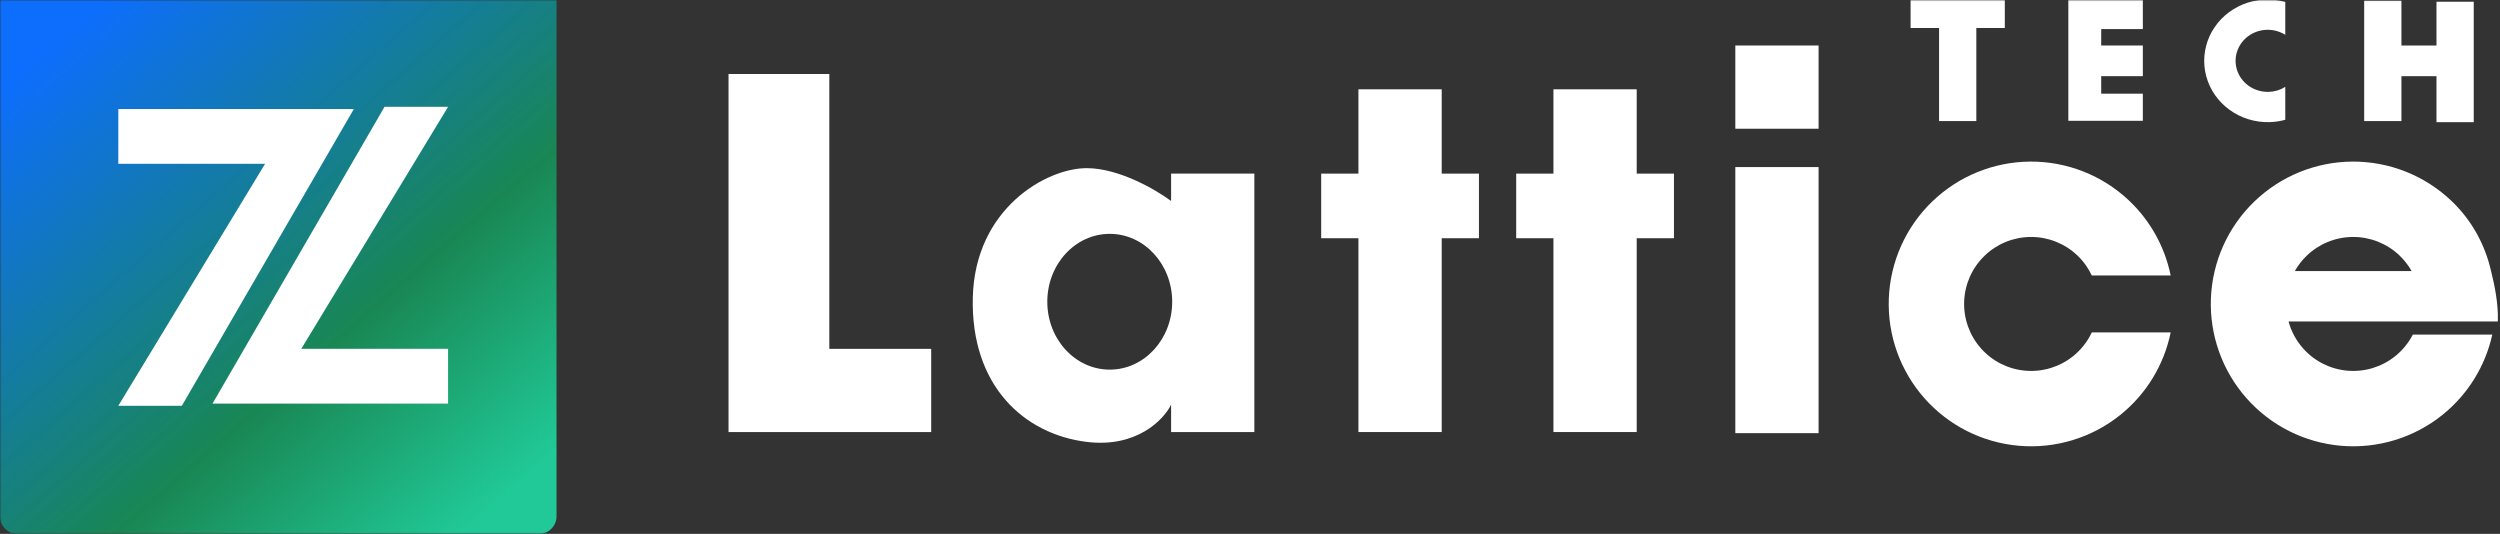 <svg width="782" height="167" viewBox="0 0 782 167" fill="none" xmlns="http://www.w3.org/2000/svg">
<rect x="0" y="0" width="782" height="167" fill="#333333" stroke="none"/>
<g clip-path="url(#clip0_1208_130)">
<mask id="mask0_1208_130" style="mask-type:luminance" maskUnits="userSpaceOnUse" x="0" y="0" width="782" height="167">
<path d="M782 0H0V167H782V0Z" fill="white"/>
</mask>
<g mask="url(#mask0_1208_130)">
<path d="M646.977 37.786V-0.152H670.279V9.096H657.257V14.233H670.279V23.824H657.257V29.304H670.279V37.786H646.977Z" fill="white"/>
<path d="M450.961 27.934H424.917V54.308H413.266V74.516H424.917V135.142H450.961V74.516H462.612V54.308H450.961V27.934Z" fill="white"/>
<path d="M511.961 27.934H485.917V54.308H474.266V74.516H485.917V135.142H511.961V74.516H523.612V54.308H511.961V27.934Z" fill="white"/>
<path d="M568.852 52.258H542.809V63.904V68.085V135.49H568.852V68.085V63.904V52.258Z" fill="white"/>
<path d="M568.852 14.234H542.809V17.877V19.184V40.266H568.852V19.184V17.877V14.234Z" fill="white"/>
<rect x="26" y="21" width="128" height="122" fill="white"/>
<path d="M168.599 -7C171.627 -7 174.082 -4.546 174.082 -1.52V161.52C174.082 164.546 171.627 167 168.599 167H5.483C2.455 167 0 164.546 0 161.52V-1.52C0 -4.546 2.455 -7 5.483 -7H168.599ZM37.01 34.102V51.228H82.929L37.01 126.925H56.885L110.686 34.102H37.01ZM120.281 33.417L66.48 126.24H140.157V109.114H94.237L140.157 33.417H120.281Z" fill="url(#paint0_linear_1208_130)"/>
<path d="M259.41 23.148H227.883V135.152H291.279V109.121H259.41V23.148Z" fill="white"/>
<path d="M339.933 52.598C350.076 52.598 361.75 59.448 366.319 62.873V54.31H392.363V135.145H366.319V126.582C364.035 131.263 355.559 140.146 339.933 138.228C320.4 135.83 303.608 120.759 304.294 93.015C304.979 65.271 327.253 52.598 339.933 52.598ZM347.129 73.149C336.341 73.149 327.596 82.657 327.596 94.385C327.596 106.114 336.341 115.621 347.129 115.621C357.917 115.621 366.662 106.114 366.662 94.385C366.662 82.657 357.917 73.149 347.129 73.149Z" fill="white"/>
<path d="M635.043 50.548C646.507 50.472 657.559 54.817 665.9 62.677C672.618 69.009 677.159 77.23 678.985 86.169H654.313C653.204 83.807 651.654 81.651 649.72 79.829C645.795 76.129 640.594 74.084 635.199 74.12C629.804 74.155 624.63 76.268 620.755 80.019C616.878 83.77 614.599 88.871 614.389 94.259C614.179 99.648 616.055 104.91 619.627 108.95C623.2 112.991 628.194 115.5 633.57 115.954C638.945 116.409 644.289 114.775 648.49 111.392C650.992 109.377 652.973 106.835 654.314 103.98H678.986C676.92 114.101 671.385 123.226 663.286 129.748C654.359 136.937 643.004 140.41 631.581 139.443C620.157 138.476 609.546 133.146 601.955 124.56C594.364 115.973 590.377 104.792 590.823 93.341C591.269 81.891 596.114 71.054 604.35 63.084C612.586 55.113 623.58 50.623 635.043 50.548Z" fill="white"/>
<path d="M735.792 50.548C747.259 50.472 758.307 54.817 766.647 62.678C773.083 68.739 777.353 76.485 779.244 84.96C780.204 88.812 781.54 94.939 781.321 100.555H715.855C716.691 103.637 718.227 106.515 720.379 108.95C723.949 112.991 728.946 115.5 734.319 115.954C739.699 116.409 745.038 114.775 749.239 111.392C751.542 109.54 753.399 107.242 754.729 104.666H779.587C777.415 114.512 771.952 123.374 764.036 129.748C755.113 136.937 743.756 140.41 732.331 139.443C720.906 138.476 710.297 133.146 702.703 124.56C695.116 115.973 691.127 104.791 691.573 93.341C692.018 81.891 696.864 71.054 705.102 63.084C713.34 55.114 724.333 50.623 735.792 50.548ZM735.95 74.12C730.556 74.155 725.382 76.269 721.503 80.019C720.036 81.438 718.802 83.051 717.815 84.799H754.359C753.331 82.972 752.022 81.292 750.473 79.829C746.546 76.13 741.344 74.084 735.95 74.12Z" fill="white"/>
<path d="M597.633 8.754V-0.152H627.103V8.754H618.194V37.868H606.543V8.754H597.633Z" fill="white"/>
<path d="M700.113 2.046C704.088 0.031 708.66 -0.625 713.067 0.186C713.67 0.296 714.252 0.432 714.835 0.592V10.888C713.745 10.206 712.525 9.727 711.237 9.489C709.003 9.079 706.686 9.411 704.671 10.431C702.663 11.451 701.066 13.1 700.148 15.107C699.229 17.115 699.044 19.364 699.62 21.487C700.196 23.61 701.498 25.483 703.314 26.799C705.137 28.115 707.365 28.798 709.64 28.736C711.497 28.685 713.293 28.139 714.835 27.17V37.465C713.245 37.905 711.593 38.156 709.914 38.202C705.425 38.325 701.025 36.977 697.434 34.377C693.835 31.777 691.258 28.078 690.121 23.884C688.99 19.691 689.353 15.249 691.169 11.283C692.986 7.317 696.138 4.061 700.113 2.046Z" fill="white"/>
<path d="M751.167 14.239H762.133V0.538H773.784V38.215H762.133V23.829H751.167V37.873H739.516V0.195H751.167V14.239Z" fill="white"/>
</g>
</g>
<defs>
<linearGradient id="paint0_linear_1208_130" x1="14" y1="-7" x2="156.5" y2="156" gradientUnits="userSpaceOnUse">
<stop offset="0.081" stop-color="#0D6EFD"/>
<stop offset="0.673" stop-color="#198754"/>
<stop offset="1" stop-color="#20C997"/>
</linearGradient>
<clipPath id="clip0_1208_130">
<rect width="782" height="167" fill="white"/>
</clipPath>
</defs>
</svg>
